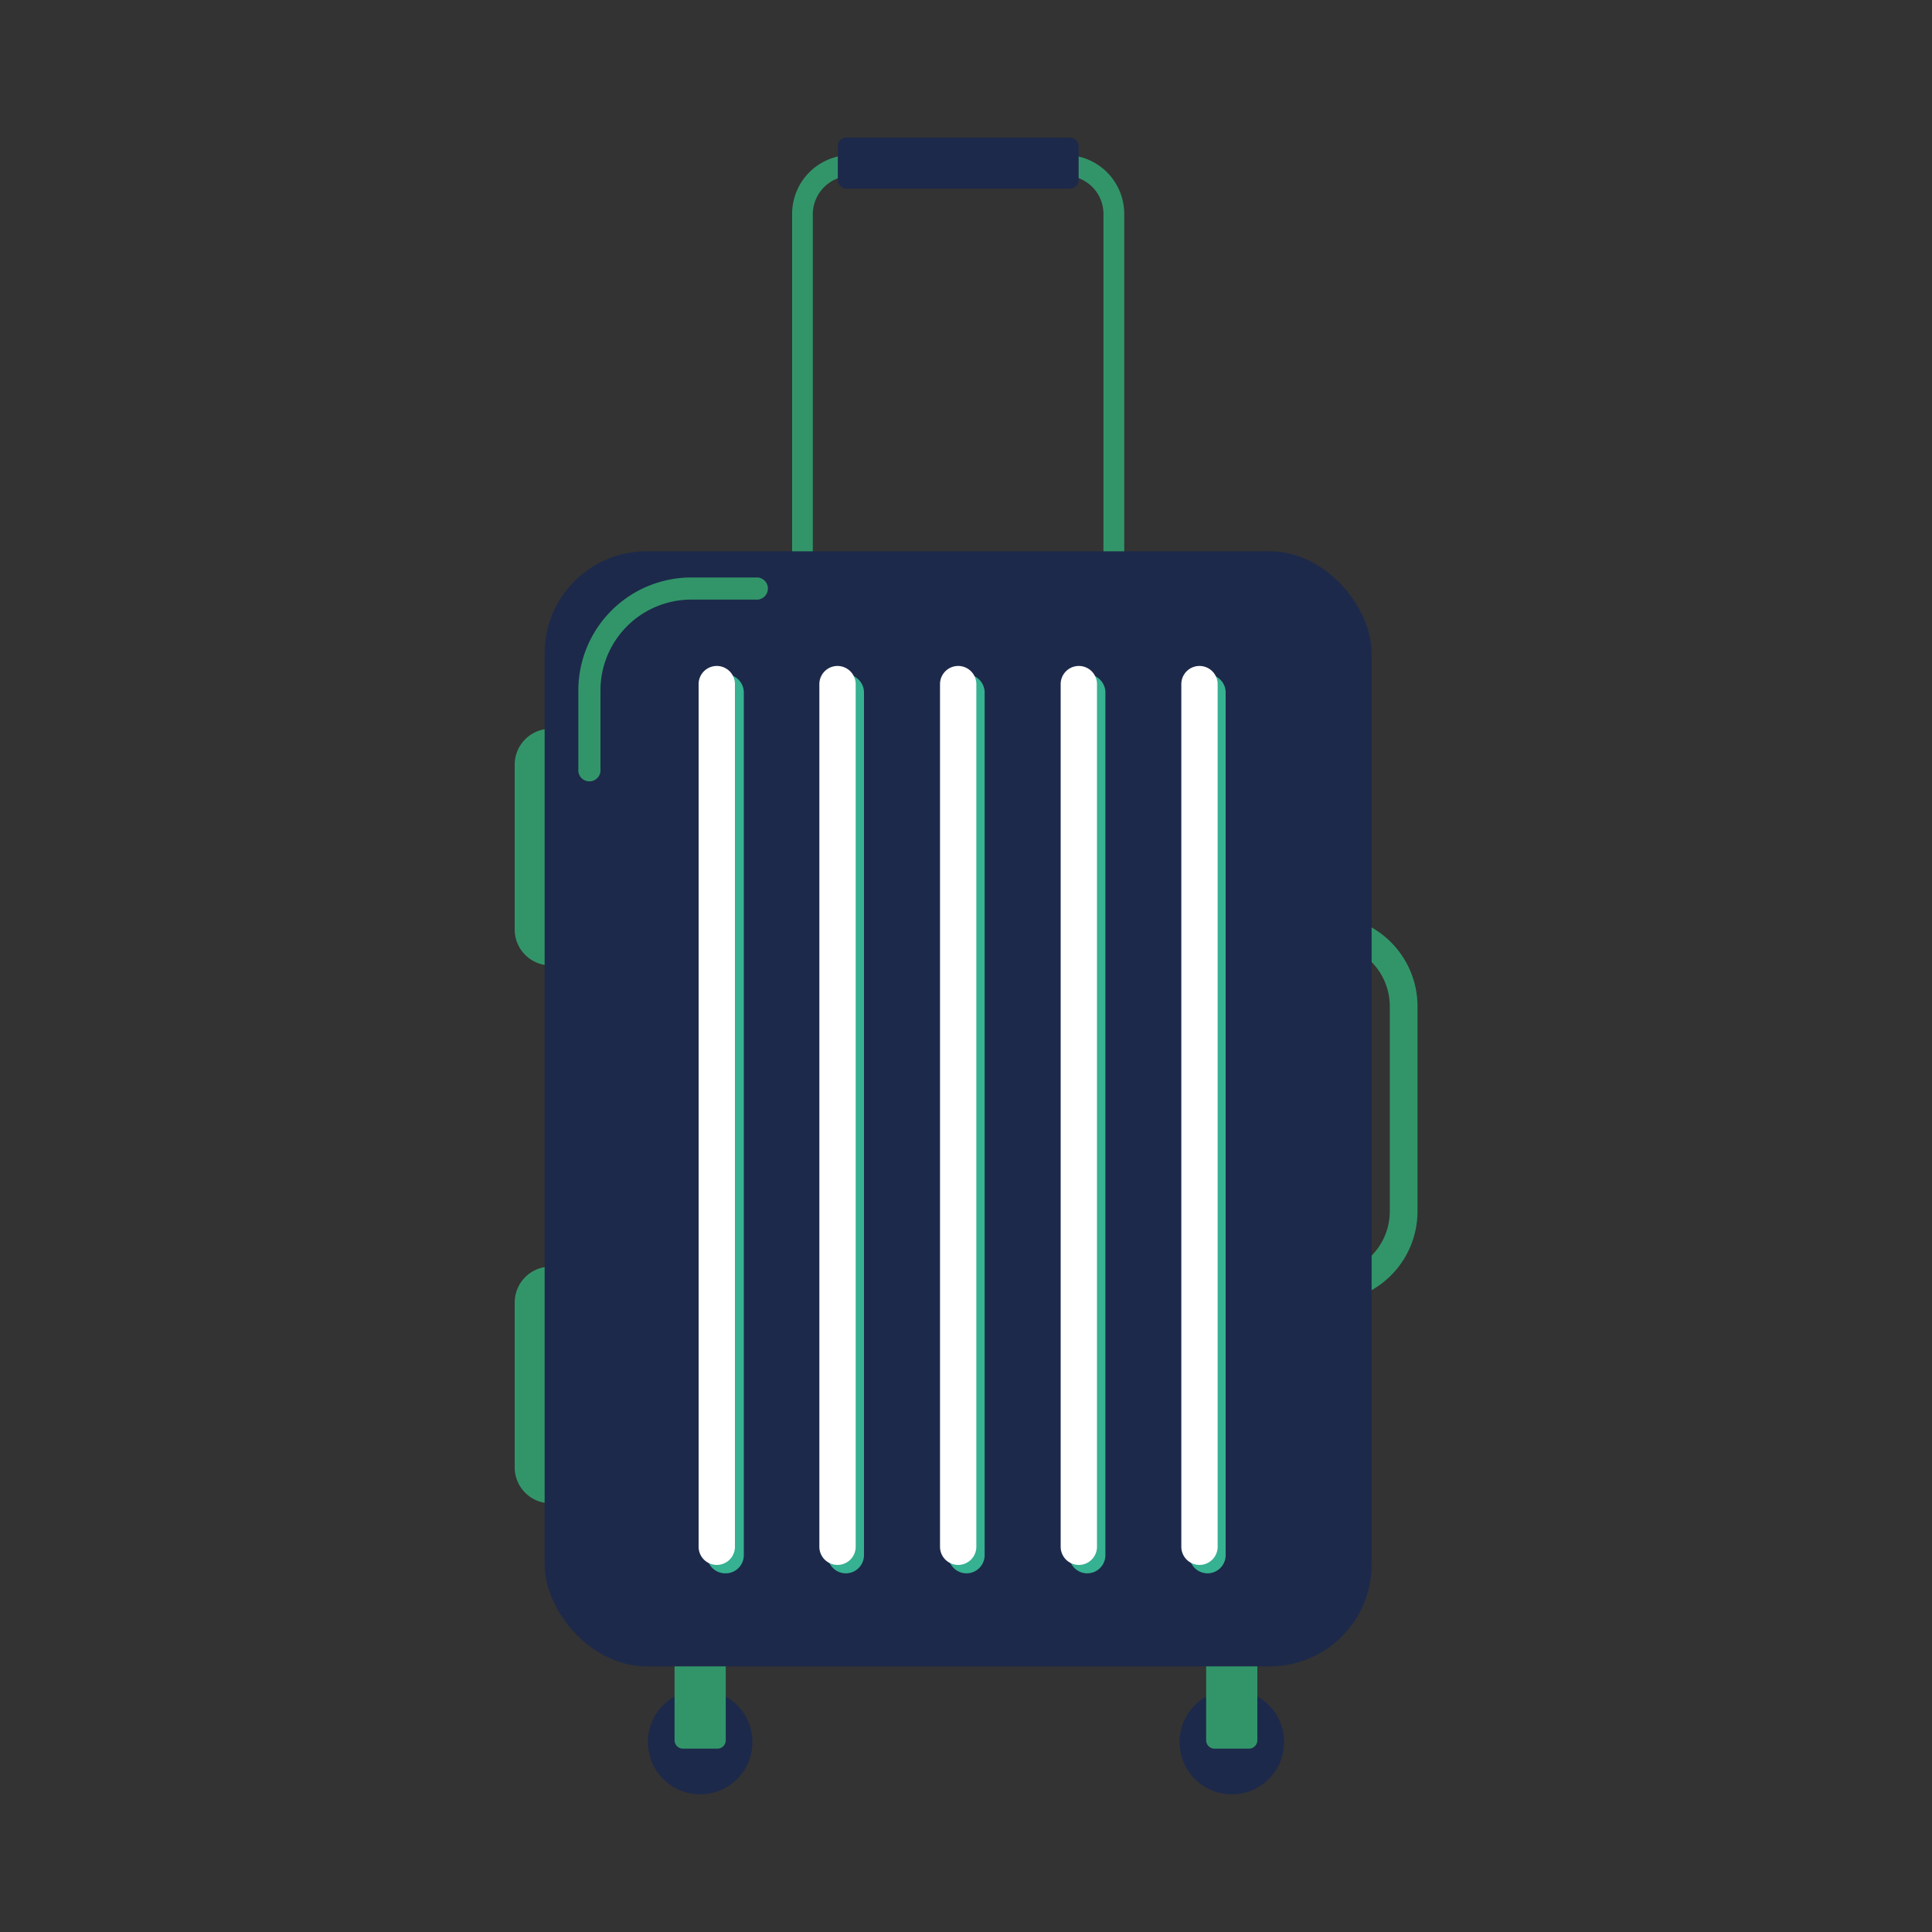 <?xml version="1.0" encoding="UTF-8"?> <svg xmlns="http://www.w3.org/2000/svg" id="Layer_1" data-name="Layer 1" viewBox="0 0 200 200"><rect x="0" y="0" width="200" height="200" fill="#333333" stroke="none"/><defs><style>.cls-1{fill:#1c294a;}.cls-2{fill:#329569;}.cls-3{fill:#36b191;}.cls-4{fill:#fff;}</style></defs><circle class="cls-1" cx="72.48" cy="180.34" r="5.41"></circle><path class="cls-2" d="M69.84,170h5.29a0,0,0,0,1,0,0v10.15a.87.87,0,0,1-.87.87H70.7a.87.87,0,0,1-.87-.87V170A0,0,0,0,1,69.84,170Z"></path><circle class="cls-1" cx="127.52" cy="180.34" r="5.41"></circle><path class="cls-2" d="M124.87,170h5.29a0,0,0,0,1,0,0v10.15a.87.87,0,0,1-.87.87h-3.56a.87.87,0,0,1-.87-.87V170a0,0,0,0,1,0,0Z"></path><path class="cls-2" d="M115.31,70H83.07A1.08,1.08,0,0,1,82,68.94V22.14a6.09,6.09,0,0,1,6.09-6.09H110.3a6.09,6.09,0,0,1,6.08,6.09v46.8A1.07,1.07,0,0,1,115.31,70ZM84.14,67.87h30.09V22.14a3.94,3.94,0,0,0-3.93-3.94H88.08a4,4,0,0,0-3.94,3.94Z"></path><rect class="cls-1" x="86.73" y="14.24" width="24.93" height="5.28" rx="0.87"></rect><path class="cls-2" d="M57,75.44h7.64a0,0,0,0,1,0,0v24.5a0,0,0,0,1,0,0H57a3.72,3.72,0,0,1-3.72-3.72V79.16A3.72,3.72,0,0,1,57,75.44Z"></path><path class="cls-2" d="M57,131.12h7.64a0,0,0,0,1,0,0v24.5a0,0,0,0,1,0,0H57a3.72,3.72,0,0,1-3.72-3.72V134.84A3.72,3.72,0,0,1,57,131.12Z"></path><path class="cls-2" d="M137.35,134.79h-1a9.4,9.4,0,0,1-9.39-9.38V104.17a9.4,9.4,0,0,1,9.39-9.39h1a9.4,9.4,0,0,1,9.39,9.39v21.24A9.4,9.4,0,0,1,137.35,134.79Zm-1-37.14a6.52,6.52,0,0,0-6.52,6.52v21.24a6.52,6.52,0,0,0,6.52,6.51h1a6.52,6.52,0,0,0,6.52-6.51V104.17a6.52,6.52,0,0,0-6.52-6.52Z"></path><rect class="cls-1" x="56.38" y="57.07" width="85.61" height="115.43" rx="10.55"></rect><path class="cls-2" d="M71.56,59.78h6.89a1.15,1.15,0,0,1,0,2.29H71.56a9.4,9.4,0,0,0-9.4,9.4v8.16a1.15,1.15,0,1,1-2.29,0V71.47A11.7,11.7,0,0,1,71.56,59.78Z"></path><path class="cls-3" d="M75.07,162.87h0A1.88,1.88,0,0,1,73.19,161V71.69a1.88,1.88,0,0,1,1.88-1.88h0A1.88,1.88,0,0,1,77,71.69V161A1.88,1.88,0,0,1,75.07,162.87Z"></path><path class="cls-3" d="M87.56,162.87h0A1.88,1.88,0,0,1,85.68,161V71.69a1.88,1.88,0,0,1,1.88-1.88h0a1.88,1.88,0,0,1,1.88,1.88V161A1.88,1.88,0,0,1,87.56,162.87Z"></path><path class="cls-3" d="M100.05,162.87h0A1.88,1.88,0,0,1,98.17,161V71.69a1.88,1.88,0,0,1,1.88-1.88h0a1.88,1.88,0,0,1,1.88,1.88V161A1.88,1.88,0,0,1,100.05,162.87Z"></path><path class="cls-3" d="M112.55,162.87h0a1.88,1.88,0,0,1-1.88-1.88V71.69a1.88,1.88,0,0,1,1.88-1.88h0a1.88,1.88,0,0,1,1.88,1.88V161A1.88,1.88,0,0,1,112.55,162.87Z"></path><path class="cls-3" d="M125,162.87h0a1.88,1.88,0,0,1-1.88-1.88V71.69A1.88,1.88,0,0,1,125,69.81h0a1.88,1.88,0,0,1,1.88,1.88V161A1.88,1.88,0,0,1,125,162.87Z"></path><path class="cls-4" d="M74.2,162h0a1.88,1.88,0,0,1-1.88-1.88V70.82a1.88,1.88,0,0,1,1.88-1.88h0a1.88,1.88,0,0,1,1.88,1.88v89.3A1.88,1.88,0,0,1,74.2,162Z"></path><path class="cls-4" d="M86.7,162h0a1.88,1.88,0,0,1-1.88-1.88V70.82a1.88,1.88,0,0,1,1.88-1.88h0a1.89,1.89,0,0,1,1.88,1.88v89.3A1.88,1.88,0,0,1,86.7,162Z"></path><path class="cls-4" d="M99.19,162h0a1.88,1.88,0,0,1-1.88-1.88V70.82a1.88,1.88,0,0,1,1.88-1.88h0a1.88,1.88,0,0,1,1.88,1.88v89.3A1.88,1.88,0,0,1,99.19,162Z"></path><path class="cls-4" d="M111.68,162h0a1.88,1.88,0,0,1-1.88-1.88V70.82a1.88,1.88,0,0,1,1.88-1.88h0a1.88,1.88,0,0,1,1.88,1.88v89.3A1.88,1.88,0,0,1,111.68,162Z"></path><path class="cls-4" d="M124.17,162h0a1.88,1.88,0,0,1-1.88-1.88V70.82a1.88,1.88,0,0,1,1.88-1.88h0a1.88,1.88,0,0,1,1.88,1.88v89.3A1.88,1.88,0,0,1,124.17,162Z"></path></svg> 